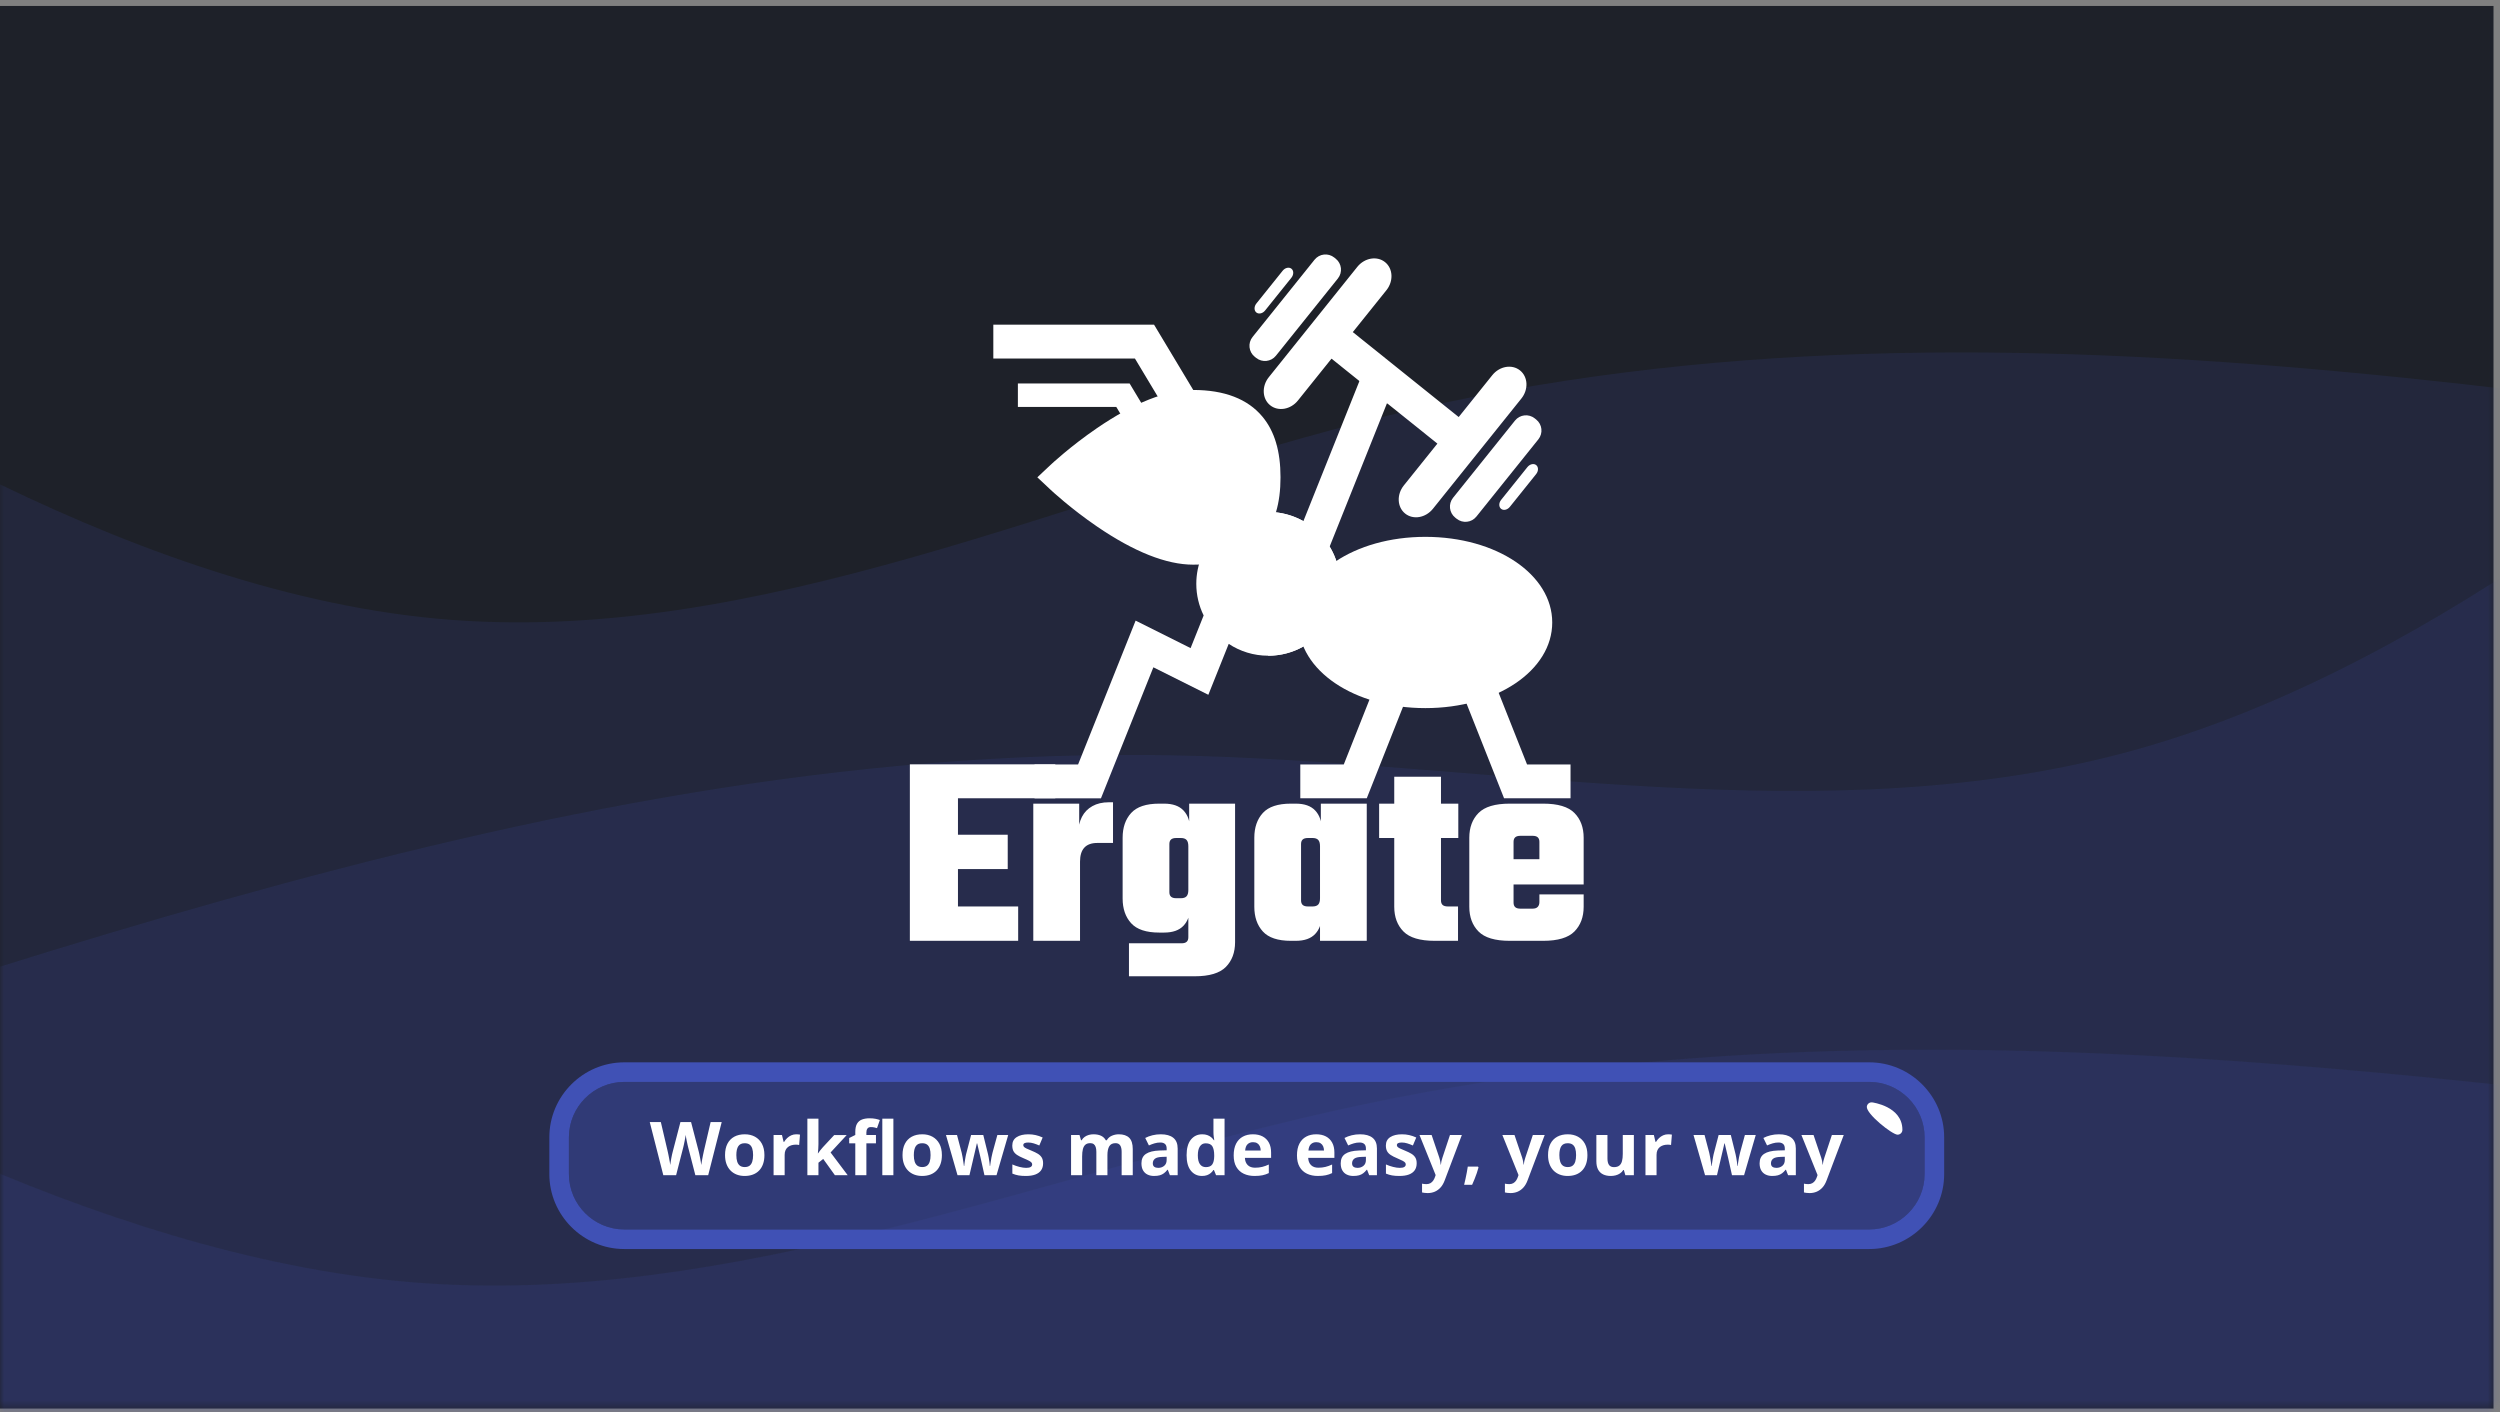 <svg width="308" height="174" viewBox="0 0 308 174" fill="none" xmlns="http://www.w3.org/2000/svg">
<rect x="0" y="0" width="308" height="174" fill="#808080" stroke="none"/>
<path fill-rule="evenodd" clip-rule="evenodd" d="M0 0.735H307.2V173.535H0V0.735Z" fill="#1E2129"/>
<mask id="mask0_22_39" style="mask-type:luminance" maskUnits="userSpaceOnUse" x="0" y="0" width="308" height="174">
<path d="M0 0.735H307.2V173.535H0V0.735Z" fill="white"/>
</mask>
<g mask="url(#mask0_22_39)">
<path fill-rule="evenodd" clip-rule="evenodd" d="M-65.853 19.477L-45.78 32.749C-25.707 46.023 14.438 72.569 53.859 76.222C93.279 79.876 131.976 60.636 170.983 51.208C209.99 41.78 249.308 42.163 288.728 45.816C328.149 49.47 367.673 56.393 387.435 59.856L407.197 63.317L410.924 181.052L391.264 180.86C371.605 180.669 332.288 180.286 292.971 179.903C253.654 179.52 214.336 179.137 175.019 178.754C135.701 178.371 96.384 177.988 57.067 177.605C17.749 177.222 -21.569 176.839 -41.227 176.648L-60.886 176.456L-65.853 19.476L-65.853 19.477Z" fill="#4051B5" fill-opacity="0.141"/>
<path fill-rule="evenodd" clip-rule="evenodd" d="M371.114 20.35L353.669 35.672C336.224 50.995 301.334 81.639 263.266 92.332C225.197 103.024 183.95 93.765 144.064 93.056C104.18 92.348 65.657 100.19 27.588 110.882C-10.48 121.574 -48.095 135.117 -66.902 141.889L-85.71 148.66L-69.362 251.27L-50.101 247.349C-30.84 243.429 7.683 235.586 46.206 227.743C84.728 219.901 123.251 212.059 161.773 204.217C200.296 196.375 238.819 188.532 277.342 180.69C315.865 172.849 354.388 165.006 373.648 161.085L392.91 157.163L371.114 20.35V20.35Z" fill="#4051B5" fill-opacity="0.141"/>
<path fill-rule="evenodd" clip-rule="evenodd" d="M-68.866 107.732L-48.833 119.47C-28.799 131.208 11.267 154.684 50.672 157.967C90.077 161.25 128.822 144.34 167.849 136.085C206.876 127.829 246.187 128.227 285.592 131.51C324.998 134.793 364.497 140.961 384.247 144.045L403.996 147.129L407.395 250.977L387.739 250.778C368.084 250.579 328.773 250.181 289.462 249.783C250.152 249.384 210.841 248.986 171.53 248.587C132.219 248.189 92.908 247.79 53.598 247.392C14.287 246.994 -25.024 246.596 -44.679 246.396L-64.335 246.197L-68.866 107.732L-68.866 107.732Z" fill="#4051B5" fill-opacity="0.141"/>
</g>
<path d="M112.094 94.165H118.021V115.909H112.094V94.165ZM124.152 102.836V107.069H114.634V102.836H124.152ZM130.012 94.165V98.35H114.194V94.165H130.012ZM125.438 111.676V115.909H114.194V111.676H125.438ZM137.123 98.839V103.852H135.193C133.77 103.852 133.059 104.619 133.059 106.155V107.069H132.856V102.633C132.856 101.865 133.003 101.199 133.296 100.634C133.589 100.069 134.018 99.629 134.583 99.313C135.148 98.997 135.825 98.839 136.615 98.839H137.124L137.123 98.839ZM133.059 115.909H127.301V99.009H132.957V102.903L133.059 102.226V115.909ZM138.308 107.137H144.066V109.914C144.066 110.162 144.134 110.349 144.269 110.473C144.405 110.597 144.619 110.66 144.913 110.66H145.488C145.805 110.66 146.036 110.58 146.183 110.423C146.33 110.265 146.403 110.005 146.403 109.644V108.729H146.606V111.777C146.606 112.726 146.341 113.482 145.81 114.047C145.279 114.611 144.483 114.893 143.422 114.893H142.813C141.21 114.893 140.058 114.509 139.358 113.742C138.658 112.974 138.308 111.958 138.308 110.694V107.137V107.137ZM144.066 107.781H138.308V103.208C138.308 101.944 138.658 100.927 139.358 100.16C140.058 99.392 141.21 99.009 142.813 99.009H143.422C144.483 99.009 145.279 99.29 145.81 99.855C146.341 100.42 146.606 101.176 146.606 102.124V105.173H146.403V104.258C146.403 103.896 146.329 103.637 146.183 103.479C146.036 103.321 145.805 103.242 145.488 103.242H144.913C144.619 103.242 144.405 103.304 144.269 103.428C144.134 103.553 144.066 103.739 144.066 103.987V107.781ZM146.403 115.469V114.52H152.161V116.078C152.161 117.343 151.783 118.359 151.027 119.126C150.27 119.894 148.989 120.278 147.182 120.278H139.088V116.214H145.557C145.85 116.214 146.065 116.151 146.2 116.027C146.336 115.903 146.403 115.716 146.403 115.468V115.469ZM152.161 114.893H146.403V102.226H146.505V99.009H152.161V114.893ZM160.289 107.781H154.532V103.208C154.532 101.944 154.882 100.927 155.581 100.16C156.281 99.392 157.433 99.009 159.036 99.009H159.646C160.707 99.009 161.502 99.29 162.033 99.855C162.564 100.42 162.829 101.176 162.829 102.124V105.173H162.626V104.258C162.626 103.896 162.553 103.637 162.406 103.479C162.259 103.321 162.028 103.242 161.712 103.242H161.136C160.843 103.242 160.628 103.304 160.493 103.428C160.357 103.553 160.289 103.739 160.289 103.987V107.781ZM168.384 115.909H162.626V102.226H162.728V99.009H168.384V115.909ZM154.532 107.137H160.29V110.93C160.29 111.179 160.358 111.365 160.493 111.489C160.628 111.614 160.843 111.676 161.136 111.676H161.712C162.028 111.676 162.26 111.597 162.407 111.439C162.553 111.28 162.626 111.021 162.626 110.66V109.745H162.829V112.793C162.829 113.742 162.564 114.498 162.033 115.062C161.503 115.627 160.707 115.909 159.646 115.909H159.037C157.433 115.909 156.282 115.525 155.582 114.757C154.882 113.99 154.532 112.974 154.532 111.71V107.137ZM177.529 95.69V110.93C177.529 111.179 177.596 111.365 177.732 111.49C177.867 111.614 178.082 111.676 178.375 111.676H179.628V115.909H176.749C174.943 115.909 173.662 115.526 172.905 114.758C172.149 113.99 171.771 112.974 171.771 111.71V95.69H177.529V95.69ZM179.663 99.009V103.242H169.908V99.009H179.663ZM186.47 103.716V111.201C186.47 111.449 186.538 111.636 186.673 111.76C186.809 111.885 187.023 111.947 187.317 111.947H188.299V115.909H185.996C184.19 115.909 182.908 115.526 182.152 114.758C181.396 113.99 181.018 112.974 181.018 111.71V103.209C181.018 101.944 181.396 100.928 182.152 100.161C182.908 99.393 184.19 99.009 185.996 99.009H188.265V102.972H187.317C187.023 102.972 186.808 103.034 186.673 103.158C186.538 103.282 186.47 103.469 186.47 103.717V103.716ZM189.654 108.221V103.716C189.654 103.468 189.586 103.282 189.451 103.158C189.315 103.033 189.101 102.971 188.808 102.971H188.097V99.009H190.128C191.935 99.009 193.216 99.392 193.972 100.16C194.729 100.927 195.107 101.944 195.107 103.208V108.22H189.654L189.654 108.221ZM189.654 111.134V110.186H195.107V111.71C195.107 112.974 194.729 113.99 193.972 114.757C193.216 115.525 191.934 115.909 190.128 115.909H188.096V111.947H188.807C189.101 111.947 189.315 111.873 189.45 111.726C189.586 111.58 189.654 111.382 189.654 111.134L189.654 111.134ZM195.107 105.85V108.966H182.406V105.85H195.107Z" fill="white"/>
<path d="M170.879 49.671L163.812 67.338C164.627 68.677 165.096 70.249 165.096 71.927C165.096 76.811 161.124 80.784 156.24 80.784C156.24 75.38 156.24 68.296 156.24 63.071C157.815 63.071 159.293 63.486 160.576 64.209L168.058 45.504L175.924 49.671H170.879Z" fill="white"/>
<path d="M140.635 55.315L137.527 50.135H125.403V47.239H139.166L143.118 53.825L140.635 55.315Z" fill="white"/>
<path d="M165.553 94.183L176.571 66.378L183.348 75.516L180.174 78.232L177.685 74.876L168.384 98.35H160.196V94.183H165.553Z" fill="white"/>
<path d="M175.606 66.14C166.842 66.14 159.977 70.774 159.977 76.69C159.977 82.605 166.842 87.239 175.606 87.239C184.37 87.239 191.235 82.606 191.235 76.69C191.235 70.774 184.37 66.14 175.606 66.14Z" fill="white"/>
<path d="M163.812 76.517C164.627 75.178 165.097 73.606 165.097 71.928C165.097 67.044 161.124 63.071 156.24 63.071C151.357 63.071 147.384 67.044 147.384 71.928C147.384 73.325 147.711 74.647 148.289 75.824L146.681 79.846L139.908 76.46L132.819 94.184H127.456V98.351H135.639L142.095 82.212L148.868 85.598L151.377 79.325C152.774 80.246 154.445 80.784 156.24 80.784C157.815 80.784 159.293 80.37 160.576 79.646C163.812 76.518 160.576 79.646 163.812 76.518V76.517Z" fill="white"/>
<path d="M144.295 51.623L139.822 44.168H122.377V40.002H142.181L147.868 49.479L144.295 51.623Z" fill="white"/>
<path d="M155.536 51.338C153.721 49.152 150.849 48.044 146.998 48.044C143.7 48.044 139.713 49.626 135.149 52.746C131.879 54.981 129.515 57.194 129.416 57.287L127.8 58.805L129.416 60.323C129.515 60.416 131.879 62.629 135.149 64.864C139.713 67.984 143.7 69.566 146.998 69.566C150.848 69.566 153.72 68.458 155.536 66.272C157.032 64.47 157.759 62.028 157.759 58.805C157.759 55.582 157.032 53.139 155.536 51.338ZM143.118 60.287H147.285V56.12H143.118V60.287Z" fill="white"/>
<path d="M143.118 60.286H147.284V56.12H143.118V60.286Z" fill="white"/>
<path d="M188.133 94.183L177.116 66.378L170.339 75.516L173.512 78.232L176.001 74.876L185.302 98.35H193.49V94.183H188.133Z" fill="white"/>
<path d="M189.259 57.299C188.963 57.061 188.479 57.171 188.179 57.544C187.349 58.58 185.769 60.548 184.939 61.583C184.64 61.956 184.637 62.452 184.935 62.691C185.231 62.929 185.714 62.818 186.013 62.445C186.843 61.411 188.422 59.443 189.254 58.406C189.553 58.033 189.556 57.537 189.259 57.299Z" fill="white"/>
<path d="M159.107 33.107C158.81 32.869 158.325 32.979 158.026 33.352C157.194 34.388 155.617 36.354 154.787 37.39C154.488 37.763 154.485 38.259 154.781 38.498C155.078 38.736 155.561 38.627 155.86 38.253C156.691 37.218 158.269 35.251 159.102 34.214C159.4 33.842 159.403 33.345 159.107 33.107Z" fill="white"/>
<path d="M170.636 32.293C169.646 31.499 168.114 31.762 167.216 32.883C164.492 36.277 159.043 43.071 156.321 46.465C155.422 47.584 155.496 49.136 156.486 49.93C157.476 50.725 159.009 50.46 159.906 49.341C160.974 48.01 162.464 46.153 164.042 44.186C165.076 45.015 174.328 52.439 177.086 54.652C175.507 56.619 174.018 58.475 172.95 59.807C172.052 60.926 172.126 62.479 173.117 63.273C174.107 64.067 175.638 63.802 176.536 62.683C179.259 59.289 184.709 52.495 187.432 49.102C188.331 47.982 188.257 46.43 187.267 45.636C186.276 44.842 184.745 45.104 183.847 46.226C182.779 47.557 181.289 49.413 179.71 51.38C176.951 49.167 167.7 41.744 166.666 40.915C168.245 38.947 169.734 37.091 170.803 35.759C171.702 34.639 171.627 33.088 170.636 32.293Z" fill="white"/>
<path d="M189.261 51.688C189.202 51.641 189.144 51.594 189.085 51.547C188.339 50.949 187.249 51.066 186.649 51.814C184.763 54.165 180.9 58.98 179.013 61.331C178.415 62.078 178.534 63.169 179.28 63.768C179.339 63.815 179.398 63.863 179.456 63.909C180.203 64.508 181.292 64.39 181.892 63.643C183.778 61.292 187.642 56.476 189.528 54.125C190.127 53.378 190.007 52.287 189.261 51.688Z" fill="white"/>
<path d="M164.562 31.873C164.503 31.826 164.444 31.778 164.386 31.731C163.639 31.133 162.55 31.251 161.951 31.998C160.064 34.349 156.201 39.165 154.314 41.516C153.715 42.263 153.835 43.353 154.581 43.952C154.639 43.999 154.699 44.047 154.757 44.093C155.503 44.691 156.592 44.574 157.192 43.826C159.078 41.476 162.942 36.66 164.828 34.308C165.428 33.562 165.309 32.472 164.562 31.873Z" fill="white"/>
<path fill-rule="evenodd" clip-rule="evenodd" d="M76.912 130.88H230.288C235.367 130.88 239.521 135.035 239.521 140.113V144.648C239.521 149.726 235.366 153.881 230.288 153.881H76.912C71.834 153.881 67.679 149.726 67.679 144.648V140.113C67.679 135.035 71.833 130.88 76.912 130.88ZM76.912 133.291H230.289C234.042 133.291 237.111 136.361 237.111 140.113V144.648C237.111 148.4 234.041 151.47 230.289 151.47H76.912C73.159 151.47 70.089 148.401 70.089 144.648V140.113C70.089 136.36 73.159 133.291 76.912 133.291Z" fill="#4051B5"/>
<path fill-rule="evenodd" clip-rule="evenodd" d="M76.912 133.291H230.289C234.042 133.291 237.111 136.36 237.111 140.113V144.648C237.111 148.401 234.042 151.47 230.289 151.47H76.912C73.159 151.47 70.089 148.401 70.089 144.648V140.113C70.089 136.36 73.159 133.291 76.912 133.291Z" fill="#4051B5" fill-opacity="0.4"/>
<path d="M229.993 136.327C230.035 136.002 230.333 135.773 230.658 135.815C230.669 135.817 234.376 136.285 234.376 139.197C234.376 139.526 234.109 139.793 233.78 139.793C233.123 139.793 229.878 137.209 229.993 136.328V136.327Z" fill="white"/>
<path d="M88.913 138.242L87.248 144.787H85.668L84.782 141.349C84.764 141.284 84.739 141.183 84.71 141.049C84.68 140.914 84.649 140.767 84.615 140.609C84.583 140.448 84.554 140.297 84.528 140.156C84.504 140.014 84.485 139.901 84.476 139.817C84.469 139.901 84.45 140.013 84.426 140.153C84.4 140.294 84.372 140.443 84.34 140.601C84.31 140.76 84.279 140.906 84.249 141.044C84.219 141.181 84.195 141.287 84.177 141.357L83.295 144.787H81.72L80.05 138.242H81.416L82.252 141.814C82.276 141.922 82.304 142.05 82.336 142.199C82.366 142.348 82.399 142.504 82.429 142.668C82.461 142.83 82.489 142.987 82.515 143.136C82.539 143.288 82.559 143.418 82.57 143.529C82.585 143.415 82.605 143.284 82.629 143.132C82.652 142.982 82.678 142.828 82.707 142.671C82.735 142.515 82.764 142.37 82.795 142.235C82.824 142.101 82.851 141.992 82.876 141.908L83.829 138.242H85.14L86.094 141.908C86.115 141.989 86.139 142.097 86.167 142.232C86.196 142.368 86.225 142.515 86.255 142.674C86.285 142.831 86.312 142.987 86.338 143.136C86.362 143.288 86.382 143.418 86.393 143.529C86.415 143.379 86.444 143.198 86.48 142.985C86.518 142.771 86.558 142.559 86.603 142.347C86.645 142.135 86.684 141.957 86.716 141.814L87.549 138.242H88.915H88.913ZM94.177 142.306C94.177 142.718 94.122 143.085 94.008 143.404C93.897 143.722 93.735 143.992 93.521 144.212C93.309 144.432 93.052 144.597 92.751 144.71C92.452 144.822 92.114 144.879 91.738 144.879C91.385 144.879 91.063 144.822 90.768 144.71C90.475 144.597 90.219 144.432 90.003 144.212C89.787 143.992 89.619 143.722 89.501 143.404C89.384 143.085 89.325 142.718 89.325 142.306C89.325 141.755 89.423 141.291 89.621 140.909C89.818 140.529 90.097 140.241 90.462 140.042C90.826 139.844 91.26 139.745 91.764 139.745C92.233 139.745 92.648 139.845 93.011 140.042C93.373 140.241 93.658 140.529 93.866 140.909C94.072 141.291 94.176 141.756 94.176 142.306H94.177ZM90.718 142.306C90.718 142.628 90.753 142.899 90.825 143.118C90.897 143.338 91.008 143.503 91.161 143.615C91.312 143.727 91.511 143.782 91.755 143.782C91.998 143.782 92.194 143.727 92.346 143.615C92.495 143.503 92.605 143.338 92.675 143.118C92.746 142.899 92.781 142.628 92.781 142.306C92.781 141.98 92.746 141.709 92.675 141.494C92.605 141.279 92.495 141.117 92.343 141.008C92.191 140.9 91.993 140.846 91.746 140.846C91.386 140.846 91.125 140.967 90.961 141.21C90.799 141.454 90.718 141.818 90.718 142.305L90.718 142.306ZM98.099 139.745C98.167 139.745 98.247 139.748 98.338 139.756C98.428 139.763 98.503 139.774 98.56 139.785L98.456 141.065C98.411 141.051 98.347 141.039 98.266 141.031C98.183 141.024 98.113 141.021 98.054 141.021C97.876 141.021 97.707 141.042 97.54 141.086C97.375 141.131 97.227 141.203 97.096 141.3C96.964 141.4 96.861 141.528 96.784 141.688C96.707 141.849 96.669 142.045 96.669 142.278V144.787H95.305V139.836H96.339L96.539 140.68H96.606C96.706 140.51 96.828 140.355 96.976 140.213C97.124 140.07 97.292 139.958 97.482 139.872C97.671 139.788 97.876 139.745 98.097 139.745H98.099ZM100.833 137.82V140.958C100.833 141.148 100.825 141.337 100.812 141.526C100.796 141.716 100.78 141.905 100.761 142.095H100.78C100.873 141.965 100.968 141.837 101.064 141.71C101.161 141.583 101.265 141.461 101.375 141.342L102.776 139.837H104.316L102.328 141.984L104.437 144.787H102.861L101.42 142.781L100.833 143.247V144.787H99.468V137.82H100.833L100.833 137.82ZM107.919 140.862H106.738V144.786H105.372V140.862H104.62V140.203L105.372 139.829V139.453C105.372 139.018 105.445 138.677 105.589 138.436C105.734 138.193 105.938 138.022 106.203 137.923C106.467 137.823 106.779 137.774 107.141 137.774C107.405 137.774 107.648 137.795 107.865 137.838C108.083 137.883 108.261 137.932 108.398 137.985L108.048 138.987C107.944 138.954 107.832 138.924 107.709 138.897C107.587 138.871 107.447 138.857 107.288 138.857C107.096 138.857 106.958 138.918 106.869 139.039C106.782 139.162 106.738 139.316 106.738 139.505V139.836H107.918V140.862H107.919ZM110.065 144.786H108.701V137.82H110.065V144.786ZM116.042 142.305C116.042 142.718 115.987 143.084 115.874 143.404C115.762 143.721 115.6 143.992 115.386 144.212C115.174 144.431 114.917 144.597 114.616 144.71C114.317 144.821 113.979 144.878 113.604 144.878C113.251 144.878 112.928 144.821 112.633 144.71C112.34 144.597 112.085 144.432 111.868 144.212C111.653 143.992 111.484 143.721 111.367 143.404C111.249 143.084 111.191 142.718 111.191 142.305C111.191 141.755 111.289 141.291 111.486 140.909C111.683 140.528 111.962 140.24 112.328 140.041C112.691 139.844 113.125 139.745 113.629 139.745C114.098 139.745 114.514 139.844 114.876 140.041C115.238 140.24 115.524 140.528 115.732 140.909C115.937 141.291 116.041 141.755 116.041 142.305H116.042ZM112.583 142.305C112.583 142.627 112.618 142.898 112.69 143.118C112.762 143.338 112.874 143.503 113.026 143.615C113.178 143.726 113.376 143.781 113.621 143.781C113.863 143.781 114.059 143.726 114.211 143.615C114.361 143.503 114.47 143.338 114.541 143.118C114.611 142.898 114.646 142.627 114.646 142.305C114.646 141.98 114.611 141.709 114.541 141.494C114.47 141.279 114.36 141.117 114.208 141.008C114.056 140.9 113.858 140.846 113.612 140.846C113.251 140.846 112.99 140.967 112.827 141.209C112.664 141.454 112.584 141.817 112.584 142.305L112.583 142.305ZM121.284 144.786L120.899 143.055C120.879 142.951 120.844 142.799 120.796 142.597C120.749 142.395 120.697 142.178 120.642 141.946C120.587 141.714 120.535 141.5 120.489 141.302C120.443 141.104 120.409 140.959 120.388 140.868H120.348C120.327 140.959 120.295 141.104 120.249 141.302C120.205 141.5 120.154 141.716 120.099 141.948C120.044 142.181 119.992 142.4 119.944 142.606C119.897 142.81 119.86 142.967 119.837 143.072L119.434 144.786H117.966L116.544 139.836H117.904L118.482 142.027C118.521 142.181 118.558 142.363 118.593 142.574C118.63 142.786 118.662 142.989 118.69 143.185C118.718 143.382 118.74 143.538 118.755 143.652H118.79C118.797 143.567 118.81 143.454 118.829 143.312C118.848 143.169 118.872 143.023 118.896 142.872C118.922 142.719 118.945 142.581 118.968 142.459C118.991 142.337 119.007 142.253 119.02 142.209L119.637 139.836H121.14L121.727 142.209C121.748 142.294 121.776 142.43 121.81 142.617C121.845 142.803 121.875 142.994 121.901 143.19C121.929 143.387 121.944 143.541 121.947 143.653H121.982C121.995 143.552 122.016 143.404 122.045 143.205C122.075 143.008 122.111 142.8 122.15 142.583C122.19 142.367 122.231 142.182 122.274 142.027L122.873 139.836H124.211L122.771 144.787H121.284L121.284 144.786ZM128.509 143.32C128.509 143.656 128.429 143.94 128.269 144.172C128.11 144.403 127.872 144.579 127.556 144.7C127.239 144.819 126.845 144.879 126.373 144.879C126.025 144.879 125.725 144.856 125.476 144.811C125.228 144.767 124.975 144.692 124.722 144.588V143.459C124.993 143.582 125.285 143.682 125.597 143.762C125.909 143.841 126.182 143.881 126.419 143.881C126.685 143.881 126.874 143.843 126.989 143.766C127.105 143.69 127.162 143.589 127.162 143.466C127.162 143.383 127.139 143.308 127.093 143.242C127.046 143.175 126.946 143.1 126.795 143.017C126.642 142.933 126.404 142.823 126.079 142.687C125.766 142.557 125.509 142.426 125.307 142.292C125.106 142.159 124.956 142.002 124.859 141.82C124.762 141.638 124.714 141.408 124.714 141.127C124.714 140.67 124.893 140.325 125.254 140.094C125.613 139.862 126.094 139.746 126.696 139.746C127.008 139.746 127.302 139.778 127.585 139.841C127.867 139.903 128.156 140.003 128.456 140.14L128.043 141.124C127.796 141.017 127.562 140.928 127.344 140.862C127.124 140.793 126.901 140.758 126.675 140.758C126.475 140.758 126.324 140.783 126.223 140.837C126.12 140.889 126.07 140.97 126.07 141.078C126.07 141.156 126.096 141.227 126.149 141.287C126.201 141.35 126.302 141.417 126.453 141.492C126.603 141.567 126.824 141.662 127.118 141.779C127.4 141.894 127.646 142.014 127.855 142.14C128.065 142.265 128.225 142.421 128.34 142.604C128.453 142.789 128.509 143.027 128.509 143.321L128.509 143.32ZM137.831 139.745C138.4 139.745 138.827 139.889 139.119 140.176C139.41 140.464 139.555 140.926 139.555 141.56V144.787H138.186V141.905C138.186 141.553 138.125 141.287 138.002 141.106C137.88 140.927 137.691 140.838 137.434 140.838C137.072 140.838 136.815 140.964 136.664 141.22C136.511 141.473 136.435 141.838 136.435 142.312V144.787H135.07V141.905C135.07 141.67 135.043 141.473 134.99 141.314C134.936 141.155 134.853 141.036 134.744 140.956C134.634 140.877 134.492 140.837 134.319 140.837C134.065 140.837 133.865 140.9 133.721 141.025C133.576 141.149 133.473 141.334 133.411 141.577C133.35 141.82 133.319 142.116 133.319 142.466V144.787H131.955V139.836H132.997L133.182 140.478H133.257C133.359 140.305 133.486 140.165 133.64 140.058C133.793 139.951 133.962 139.871 134.147 139.821C134.332 139.771 134.52 139.745 134.711 139.745C135.08 139.745 135.39 139.804 135.645 139.924C135.9 140.043 136.097 140.228 136.235 140.478H136.356C136.504 140.222 136.715 140.035 136.988 139.919C137.261 139.803 137.543 139.745 137.831 139.745ZM143.007 139.745C143.678 139.745 144.193 139.889 144.55 140.177C144.909 140.466 145.088 140.906 145.088 141.494V144.787H144.134L143.87 144.108H143.835C143.691 144.287 143.545 144.434 143.395 144.547C143.247 144.66 143.074 144.744 142.882 144.797C142.688 144.851 142.451 144.879 142.174 144.879C141.878 144.879 141.614 144.822 141.38 144.71C141.145 144.599 140.962 144.428 140.827 144.195C140.692 143.965 140.626 143.671 140.626 143.315C140.626 142.79 140.812 142.404 141.185 142.156C141.557 141.907 142.118 141.769 142.864 141.742L143.732 141.716V141.5C143.732 141.244 143.663 141.056 143.526 140.937C143.39 140.816 143.199 140.756 142.953 140.756C142.711 140.756 142.474 140.791 142.242 140.859C142.009 140.927 141.776 141.015 141.544 141.118L141.092 140.197C141.358 140.056 141.654 139.946 141.984 139.865C142.314 139.784 142.655 139.745 143.007 139.745L143.007 139.745ZM143.731 142.512L143.204 142.53C142.761 142.541 142.456 142.619 142.283 142.759C142.112 142.901 142.026 143.087 142.026 143.32C142.026 143.523 142.087 143.666 142.21 143.752C142.332 143.838 142.492 143.881 142.69 143.881C142.981 143.881 143.229 143.797 143.429 143.629C143.631 143.46 143.731 143.222 143.731 142.912V142.512V142.512ZM148.078 144.878C147.52 144.878 147.065 144.661 146.715 144.229C146.363 143.797 146.189 143.161 146.189 142.322C146.189 141.476 146.366 140.834 146.721 140.399C147.077 139.964 147.54 139.745 148.113 139.745C148.353 139.745 148.562 139.777 148.744 139.843C148.927 139.909 149.084 139.998 149.216 140.107C149.349 140.219 149.462 140.342 149.555 140.478H149.6C149.581 140.382 149.559 140.237 149.534 140.046C149.509 139.857 149.497 139.659 149.497 139.458V137.82H150.866V144.787H149.82L149.555 144.141H149.497C149.41 144.277 149.301 144.402 149.172 144.513C149.042 144.625 148.888 144.715 148.709 144.781C148.53 144.846 148.319 144.879 148.078 144.879L148.078 144.878ZM148.556 143.791C148.93 143.791 149.193 143.682 149.346 143.463C149.5 143.245 149.581 142.916 149.59 142.476V142.331C149.59 141.853 149.515 141.488 149.367 141.234C149.217 140.981 148.939 140.856 148.535 140.856C148.232 140.856 147.997 140.982 147.828 141.237C147.656 141.492 147.573 141.859 147.573 142.34C147.573 142.82 147.658 143.182 147.829 143.425C148.002 143.668 148.243 143.79 148.556 143.79V143.791ZM154.357 139.745C154.819 139.745 155.218 139.832 155.553 140.007C155.886 140.183 156.144 140.438 156.326 140.773C156.509 141.106 156.599 141.514 156.599 141.995V142.65H153.373C153.388 143.028 153.503 143.324 153.719 143.54C153.935 143.755 154.236 143.862 154.621 143.862C154.94 143.862 155.233 143.828 155.498 143.763C155.764 143.698 156.037 143.599 156.318 143.468V144.525C156.069 144.647 155.811 144.736 155.541 144.792C155.272 144.849 154.943 144.878 154.558 144.878C154.057 144.878 153.614 144.786 153.228 144.603C152.841 144.419 152.537 144.141 152.318 143.766C152.098 143.391 151.99 142.919 151.99 142.35C151.99 141.77 152.088 141.288 152.286 140.903C152.485 140.518 152.761 140.228 153.117 140.035C153.472 139.841 153.886 139.745 154.356 139.745H154.357ZM154.366 140.717C154.1 140.717 153.88 140.799 153.706 140.964C153.532 141.129 153.431 141.389 153.403 141.742H155.319C155.316 141.545 155.28 141.369 155.209 141.216C155.14 141.061 155.035 140.941 154.896 140.851C154.759 140.761 154.582 140.716 154.366 140.716V140.717ZM162.154 139.745C162.617 139.745 163.016 139.832 163.35 140.007C163.683 140.183 163.942 140.438 164.123 140.773C164.307 141.106 164.397 141.514 164.397 141.995V142.65H161.17C161.185 143.028 161.3 143.324 161.517 143.54C161.732 143.755 162.033 143.862 162.418 143.862C162.738 143.862 163.031 143.828 163.295 143.763C163.561 143.698 163.835 143.599 164.116 143.468V144.525C163.867 144.647 163.608 144.736 163.338 144.792C163.069 144.849 162.741 144.878 162.355 144.878C161.854 144.878 161.411 144.786 161.025 144.603C160.638 144.419 160.334 144.141 160.115 143.766C159.896 143.391 159.787 142.919 159.787 142.35C159.787 141.77 159.885 141.288 160.084 140.903C160.282 140.518 160.559 140.228 160.915 140.035C161.269 139.841 161.683 139.745 162.154 139.745H162.154ZM162.163 140.717C161.898 140.717 161.678 140.799 161.503 140.964C161.329 141.129 161.228 141.389 161.201 141.742H163.117C163.114 141.545 163.077 141.369 163.007 141.216C162.938 141.061 162.832 140.941 162.694 140.851C162.556 140.761 162.379 140.716 162.163 140.716V140.717ZM167.557 139.745C168.228 139.745 168.743 139.889 169.1 140.177C169.459 140.466 169.638 140.906 169.638 141.494V144.787H168.685L168.421 144.108H168.385C168.242 144.287 168.095 144.434 167.945 144.547C167.797 144.66 167.625 144.744 167.432 144.797C167.238 144.851 167.001 144.879 166.725 144.879C166.428 144.879 166.164 144.822 165.93 144.71C165.695 144.599 165.512 144.428 165.377 144.195C165.242 143.965 165.176 143.671 165.176 143.315C165.176 142.79 165.362 142.404 165.735 142.156C166.108 141.907 166.669 141.769 167.414 141.742L168.282 141.716V141.5C168.282 141.244 168.213 141.056 168.076 140.937C167.94 140.816 167.749 140.756 167.503 140.756C167.261 140.756 167.025 140.791 166.792 140.859C166.559 140.927 166.326 141.015 166.094 141.118L165.642 140.197C165.908 140.056 166.204 139.946 166.534 139.865C166.864 139.784 167.205 139.745 167.558 139.745L167.557 139.745ZM168.281 142.512L167.754 142.53C167.311 142.541 167.006 142.619 166.833 142.759C166.662 142.901 166.576 143.087 166.576 143.32C166.576 143.523 166.638 143.666 166.76 143.752C166.882 143.838 167.042 143.881 167.24 143.881C167.532 143.881 167.779 143.797 167.979 143.629C168.181 143.46 168.281 143.222 168.281 142.912V142.512V142.512ZM174.534 143.32C174.534 143.656 174.455 143.94 174.295 144.172C174.136 144.403 173.898 144.579 173.581 144.7C173.265 144.819 172.871 144.879 172.399 144.879C172.051 144.879 171.751 144.856 171.502 144.811C171.253 144.767 171.001 144.692 170.748 144.588V143.459C171.019 143.582 171.311 143.682 171.623 143.762C171.934 143.841 172.208 143.881 172.445 143.881C172.711 143.881 172.9 143.843 173.015 143.766C173.131 143.69 173.188 143.589 173.188 143.466C173.188 143.383 173.165 143.308 173.119 143.242C173.072 143.175 172.972 143.1 172.821 143.017C172.668 142.933 172.43 142.823 172.105 142.687C171.791 142.557 171.534 142.426 171.333 142.292C171.132 142.159 170.982 142.002 170.885 141.82C170.788 141.638 170.74 141.408 170.74 141.127C170.74 140.67 170.919 140.325 171.279 140.094C171.638 139.862 172.12 139.746 172.722 139.746C173.033 139.746 173.328 139.778 173.611 139.841C173.893 139.903 174.182 140.003 174.482 140.14L174.069 141.124C173.822 141.017 173.588 140.928 173.37 140.862C173.15 140.793 172.927 140.758 172.7 140.758C172.501 140.758 172.349 140.783 172.248 140.837C172.146 140.889 172.095 140.97 172.095 141.078C172.095 141.156 172.122 141.227 172.175 141.287C172.227 141.35 172.328 141.417 172.479 141.492C172.629 141.567 172.85 141.662 173.143 141.779C173.426 141.894 173.672 142.014 173.881 142.14C174.09 142.265 174.251 142.421 174.365 142.604C174.479 142.789 174.535 143.027 174.535 143.321L174.534 143.32ZM174.883 139.836H176.378L177.323 142.629C177.352 142.72 177.378 142.81 177.397 142.901C177.419 142.993 177.438 143.088 177.453 143.185C177.466 143.283 177.479 143.385 177.488 143.491H177.516C177.532 143.332 177.558 143.182 177.589 143.043C177.621 142.904 177.659 142.767 177.708 142.629L178.634 139.836H180.098L177.98 145.437C177.851 145.779 177.685 146.066 177.479 146.296C177.273 146.525 177.037 146.698 176.77 146.814C176.503 146.928 176.209 146.987 175.89 146.987C175.736 146.987 175.601 146.979 175.487 146.962C175.374 146.945 175.277 146.928 175.196 146.91V145.827C175.259 145.842 175.339 145.856 175.433 145.868C175.529 145.879 175.629 145.885 175.734 145.885C175.925 145.885 176.088 145.845 176.226 145.767C176.364 145.688 176.478 145.581 176.571 145.448C176.663 145.315 176.736 145.169 176.79 145.01L176.871 144.767L174.883 139.836ZM182.085 143.723L182.152 143.825C182.098 144.041 182.028 144.272 181.943 144.519C181.859 144.766 181.765 145.014 181.666 145.261C181.566 145.509 181.467 145.746 181.364 145.969H180.38C180.439 145.728 180.498 145.474 180.555 145.208C180.611 144.942 180.665 144.682 180.713 144.426C180.762 144.169 180.802 143.935 180.831 143.723H182.086H182.085ZM185.093 139.836H186.588L187.532 142.629C187.562 142.72 187.588 142.81 187.607 142.901C187.629 142.993 187.647 143.088 187.663 143.185C187.676 143.283 187.689 143.385 187.698 143.491H187.725C187.742 143.332 187.768 143.182 187.799 143.043C187.831 142.904 187.869 142.767 187.918 142.629L188.844 139.836H190.307L188.19 145.437C188.061 145.779 187.895 146.066 187.689 146.296C187.483 146.525 187.247 146.698 186.98 146.814C186.713 146.928 186.419 146.987 186.1 146.987C185.945 146.987 185.811 146.979 185.697 146.962C185.583 146.945 185.487 146.928 185.406 146.91V145.827C185.469 145.842 185.549 145.856 185.643 145.868C185.739 145.879 185.839 145.885 185.944 145.885C186.135 145.885 186.298 145.845 186.436 145.767C186.573 145.688 186.688 145.581 186.781 145.448C186.873 145.315 186.946 145.169 186.999 145.01L187.08 144.767L185.093 139.836ZM195.57 142.306C195.57 142.718 195.515 143.085 195.402 143.404C195.29 143.722 195.129 143.992 194.914 144.212C194.702 144.432 194.445 144.597 194.145 144.71C193.845 144.822 193.508 144.879 193.132 144.879C192.779 144.879 192.457 144.822 192.161 144.71C191.868 144.597 191.613 144.432 191.396 144.212C191.181 143.992 191.013 143.722 190.895 143.404C190.777 143.085 190.719 142.718 190.719 142.306C190.719 141.755 190.817 141.291 191.014 140.909C191.211 140.529 191.491 140.241 191.856 140.042C192.219 139.844 192.653 139.745 193.158 139.745C193.627 139.745 194.042 139.845 194.404 140.042C194.766 140.241 195.052 140.529 195.26 140.909C195.466 141.291 195.57 141.756 195.57 142.306H195.57ZM192.112 142.306C192.112 142.628 192.147 142.899 192.219 143.118C192.29 143.338 192.402 143.503 192.555 143.615C192.706 143.727 192.904 143.782 193.149 143.782C193.392 143.782 193.588 143.727 193.739 143.615C193.889 143.503 193.999 143.338 194.069 143.118C194.139 142.899 194.174 142.628 194.174 142.306C194.174 141.98 194.139 141.709 194.069 141.494C193.999 141.279 193.888 141.117 193.736 141.008C193.584 140.9 193.386 140.846 193.14 140.846C192.779 140.846 192.518 140.967 192.355 141.21C192.193 141.454 192.112 141.818 192.112 142.305L192.112 142.306ZM201.292 139.836V144.787H200.244L200.061 144.148H199.989C199.882 144.319 199.747 144.458 199.585 144.565C199.425 144.672 199.248 144.752 199.054 144.802C198.859 144.852 198.658 144.879 198.449 144.879C198.091 144.879 197.78 144.816 197.513 144.69C197.248 144.565 197.041 144.369 196.893 144.103C196.747 143.838 196.672 143.491 196.672 143.067V139.836H198.038V142.721C198.038 143.076 198.102 143.341 198.231 143.522C198.359 143.701 198.562 143.791 198.843 143.791C199.121 143.791 199.338 143.728 199.497 143.602C199.654 143.477 199.766 143.294 199.83 143.051C199.894 142.808 199.926 142.51 199.926 142.16V139.836H201.292L201.292 139.836ZM205.516 139.745C205.585 139.745 205.664 139.748 205.755 139.756C205.846 139.763 205.921 139.774 205.977 139.785L205.873 141.065C205.829 141.051 205.764 141.039 205.683 141.031C205.601 141.024 205.53 141.021 205.471 141.021C205.294 141.021 205.124 141.042 204.957 141.086C204.793 141.131 204.645 141.203 204.513 141.3C204.382 141.4 204.278 141.528 204.202 141.688C204.125 141.849 204.087 142.045 204.087 142.278V144.787H202.722V139.836H203.756L203.956 140.68H204.024C204.123 140.51 204.245 140.355 204.393 140.213C204.542 140.07 204.71 139.958 204.899 139.872C205.089 139.788 205.293 139.745 205.515 139.745H205.516ZM213.381 144.786L212.996 143.055C212.976 142.951 212.941 142.799 212.893 142.597C212.846 142.395 212.794 142.178 212.739 141.946C212.684 141.714 212.632 141.5 212.586 141.302C212.54 141.104 212.506 140.959 212.485 140.868H212.445C212.424 140.959 212.392 141.104 212.346 141.302C212.302 141.5 212.251 141.716 212.196 141.948C212.141 142.181 212.089 142.4 212.041 142.606C211.994 142.81 211.957 142.967 211.934 143.072L211.531 144.786H210.063L208.641 139.836H210.001L210.578 142.027C210.618 142.181 210.655 142.363 210.69 142.574C210.727 142.786 210.759 142.989 210.787 143.185C210.815 143.382 210.837 143.538 210.852 143.652H210.887C210.894 143.567 210.907 143.454 210.926 143.312C210.945 143.169 210.969 143.023 210.993 142.872C211.019 142.719 211.042 142.581 211.065 142.459C211.088 142.337 211.104 142.253 211.117 142.209L211.734 139.836H213.237L213.824 142.209C213.845 142.294 213.873 142.43 213.906 142.617C213.942 142.803 213.972 142.994 213.998 143.19C214.026 143.387 214.041 143.541 214.044 143.653H214.079C214.091 143.552 214.113 143.404 214.142 143.205C214.172 143.008 214.208 142.8 214.247 142.583C214.287 142.367 214.328 142.182 214.371 142.027L214.97 139.836H216.308L214.868 144.787H213.381L213.381 144.786ZM219.165 139.745C219.835 139.745 220.35 139.889 220.708 140.177C221.067 140.466 221.246 140.906 221.246 141.494V144.787H220.292L220.028 144.108H219.993C219.849 144.287 219.703 144.434 219.553 144.547C219.404 144.66 219.232 144.744 219.039 144.797C218.845 144.851 218.609 144.879 218.332 144.879C218.036 144.879 217.771 144.822 217.538 144.71C217.303 144.599 217.119 144.428 216.984 144.195C216.85 143.965 216.783 143.671 216.783 143.315C216.783 142.79 216.97 142.404 217.342 142.156C217.715 141.907 218.276 141.769 219.021 141.742L219.889 141.716V141.5C219.889 141.244 219.82 141.056 219.683 140.937C219.547 140.816 219.356 140.756 219.11 140.756C218.869 140.756 218.632 140.791 218.4 140.859C218.166 140.927 217.934 141.015 217.702 141.118L217.249 140.197C217.515 140.056 217.812 139.946 218.142 139.865C218.472 139.784 218.812 139.745 219.165 139.745L219.165 139.745ZM219.889 142.512L219.362 142.53C218.919 142.541 218.613 142.619 218.44 142.759C218.269 142.901 218.184 143.087 218.184 143.32C218.184 143.523 218.245 143.666 218.367 143.752C218.49 143.838 218.65 143.881 218.847 143.881C219.139 143.881 219.386 143.797 219.586 143.629C219.788 143.46 219.889 143.222 219.889 142.912V142.512V142.512ZM221.935 139.836H223.43L224.374 142.629C224.403 142.72 224.43 142.81 224.449 142.901C224.471 142.993 224.489 143.088 224.504 143.185C224.518 143.283 224.531 143.385 224.54 143.491H224.567C224.584 143.332 224.61 143.182 224.641 143.043C224.673 142.904 224.711 142.767 224.76 142.629L225.686 139.836H227.149L225.031 145.437C224.903 145.779 224.737 146.066 224.531 146.296C224.324 146.525 224.089 146.698 223.822 146.814C223.555 146.928 223.261 146.987 222.942 146.987C222.787 146.987 222.653 146.979 222.538 146.962C222.425 146.945 222.329 146.928 222.248 146.91V145.827C222.311 145.842 222.39 145.856 222.485 145.868C222.581 145.879 222.681 145.885 222.785 145.885C222.977 145.885 223.14 145.845 223.278 145.767C223.415 145.688 223.53 145.581 223.623 145.448C223.715 145.315 223.788 145.169 223.841 145.01L223.922 144.767L221.935 139.836Z" fill="white"/>
</svg>
